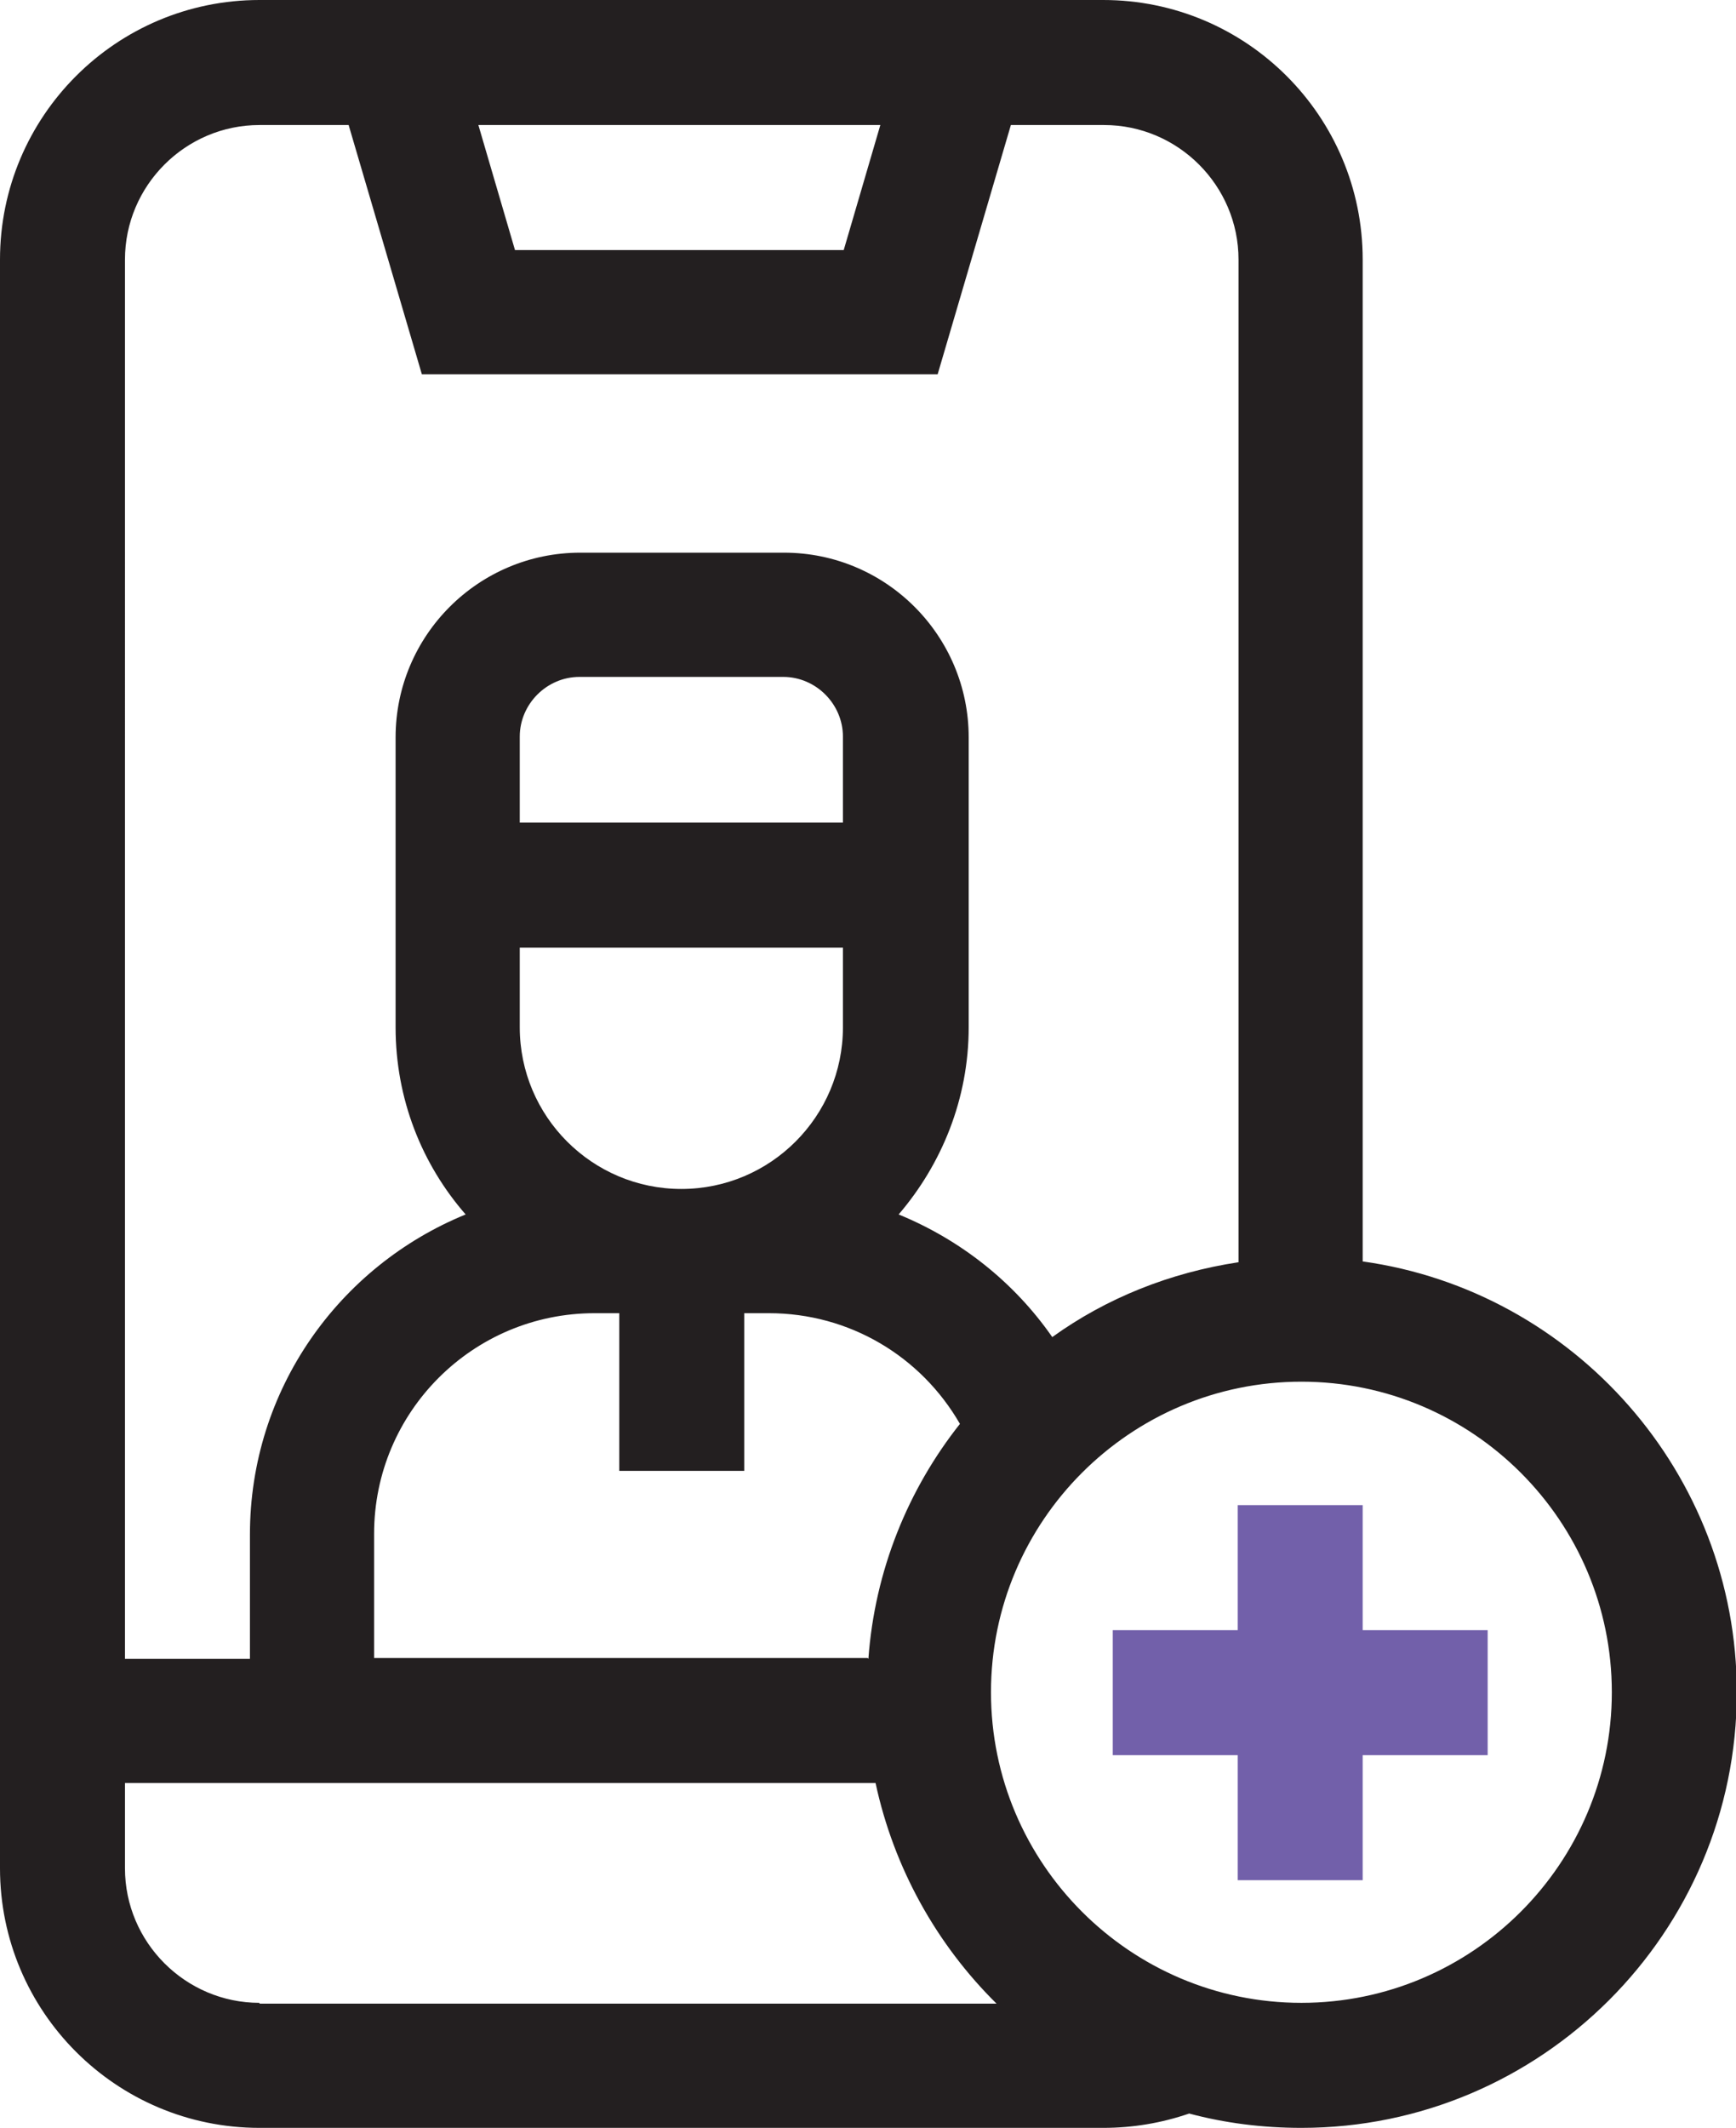 <?xml version="1.0" encoding="UTF-8"?>
<svg id="Layer_2" data-name="Layer 2" xmlns="http://www.w3.org/2000/svg" viewBox="0 0 21.81 26.72">
  <defs>
    <style>
      .cls-1 {
        fill: #231f20;
      }

      .cls-2 {
        fill: #7260aa;
      }
    </style>
  </defs>
  <g id="Layer_1-2" data-name="Layer 1">
    <g>
      <path class="cls-1" d="M17.12,15.84V3.26c0-1.8-1.46-3.26-3.26-3.26H3.26C1.46,0,0,1.46,0,3.26v20.2c0,1.8,1.46,3.26,3.26,3.26h10.6c.37,0,.73-.06,1.08-.18.45.12.92.18,1.41.18,3.01,0,5.47-2.45,5.47-5.47,0-2.75-2.05-5.04-4.7-5.41h0ZM11.06,1.57l-.46,1.57h-4.13l-.46-1.57h5.05ZM3.26,1.57h1.12l.92,3.13h6.48l.92-3.13h1.17c.93,0,1.69.76,1.69,1.69v12.59c-.86.13-1.66.45-2.34.94-.48-.69-1.15-1.22-1.93-1.54.54-.63.88-1.45.88-2.35v-3.64c0-1.28-1.04-2.32-2.32-2.32h-2.56c-1.28,0-2.32,1.04-2.32,2.32v3.64c0,.9.33,1.72.88,2.35-1.59.65-2.71,2.2-2.71,4.02v1.56h-1.57V3.26c0-.93.76-1.69,1.69-1.69h0ZM10.9,20.82h-6.2v-1.56c0-1.53,1.24-2.77,2.77-2.77h.31v1.98h1.57v-1.98h.31c1.01,0,1.91.54,2.4,1.39-.65.82-1.07,1.84-1.15,2.95h0ZM6.53,11.9h4.06v1c0,1.12-.91,2.03-2.03,2.03s-2.03-.91-2.03-2.03v-1ZM10.59,10.33h-4.06v-1.08c0-.41.34-.75.75-.75h2.56c.41,0,.75.34.75.75v1.08ZM3.26,25.15c-.93,0-1.69-.76-1.69-1.69v-1.07h9.43c.23,1.07.77,2.03,1.52,2.77H3.26ZM16.35,25.15c-2.15,0-3.9-1.75-3.9-3.9s1.75-3.9,3.9-3.9,3.9,1.75,3.9,3.9-1.75,3.9-3.9,3.9h0Z"/>
      <path class="cls-2" d="M17.12,18.9h-1.57v1.57h-1.57v1.57h1.57v1.57h1.57v-1.57h1.57v-1.57h-1.57v-1.57Z"/>
    </g>
  </g>
</svg>